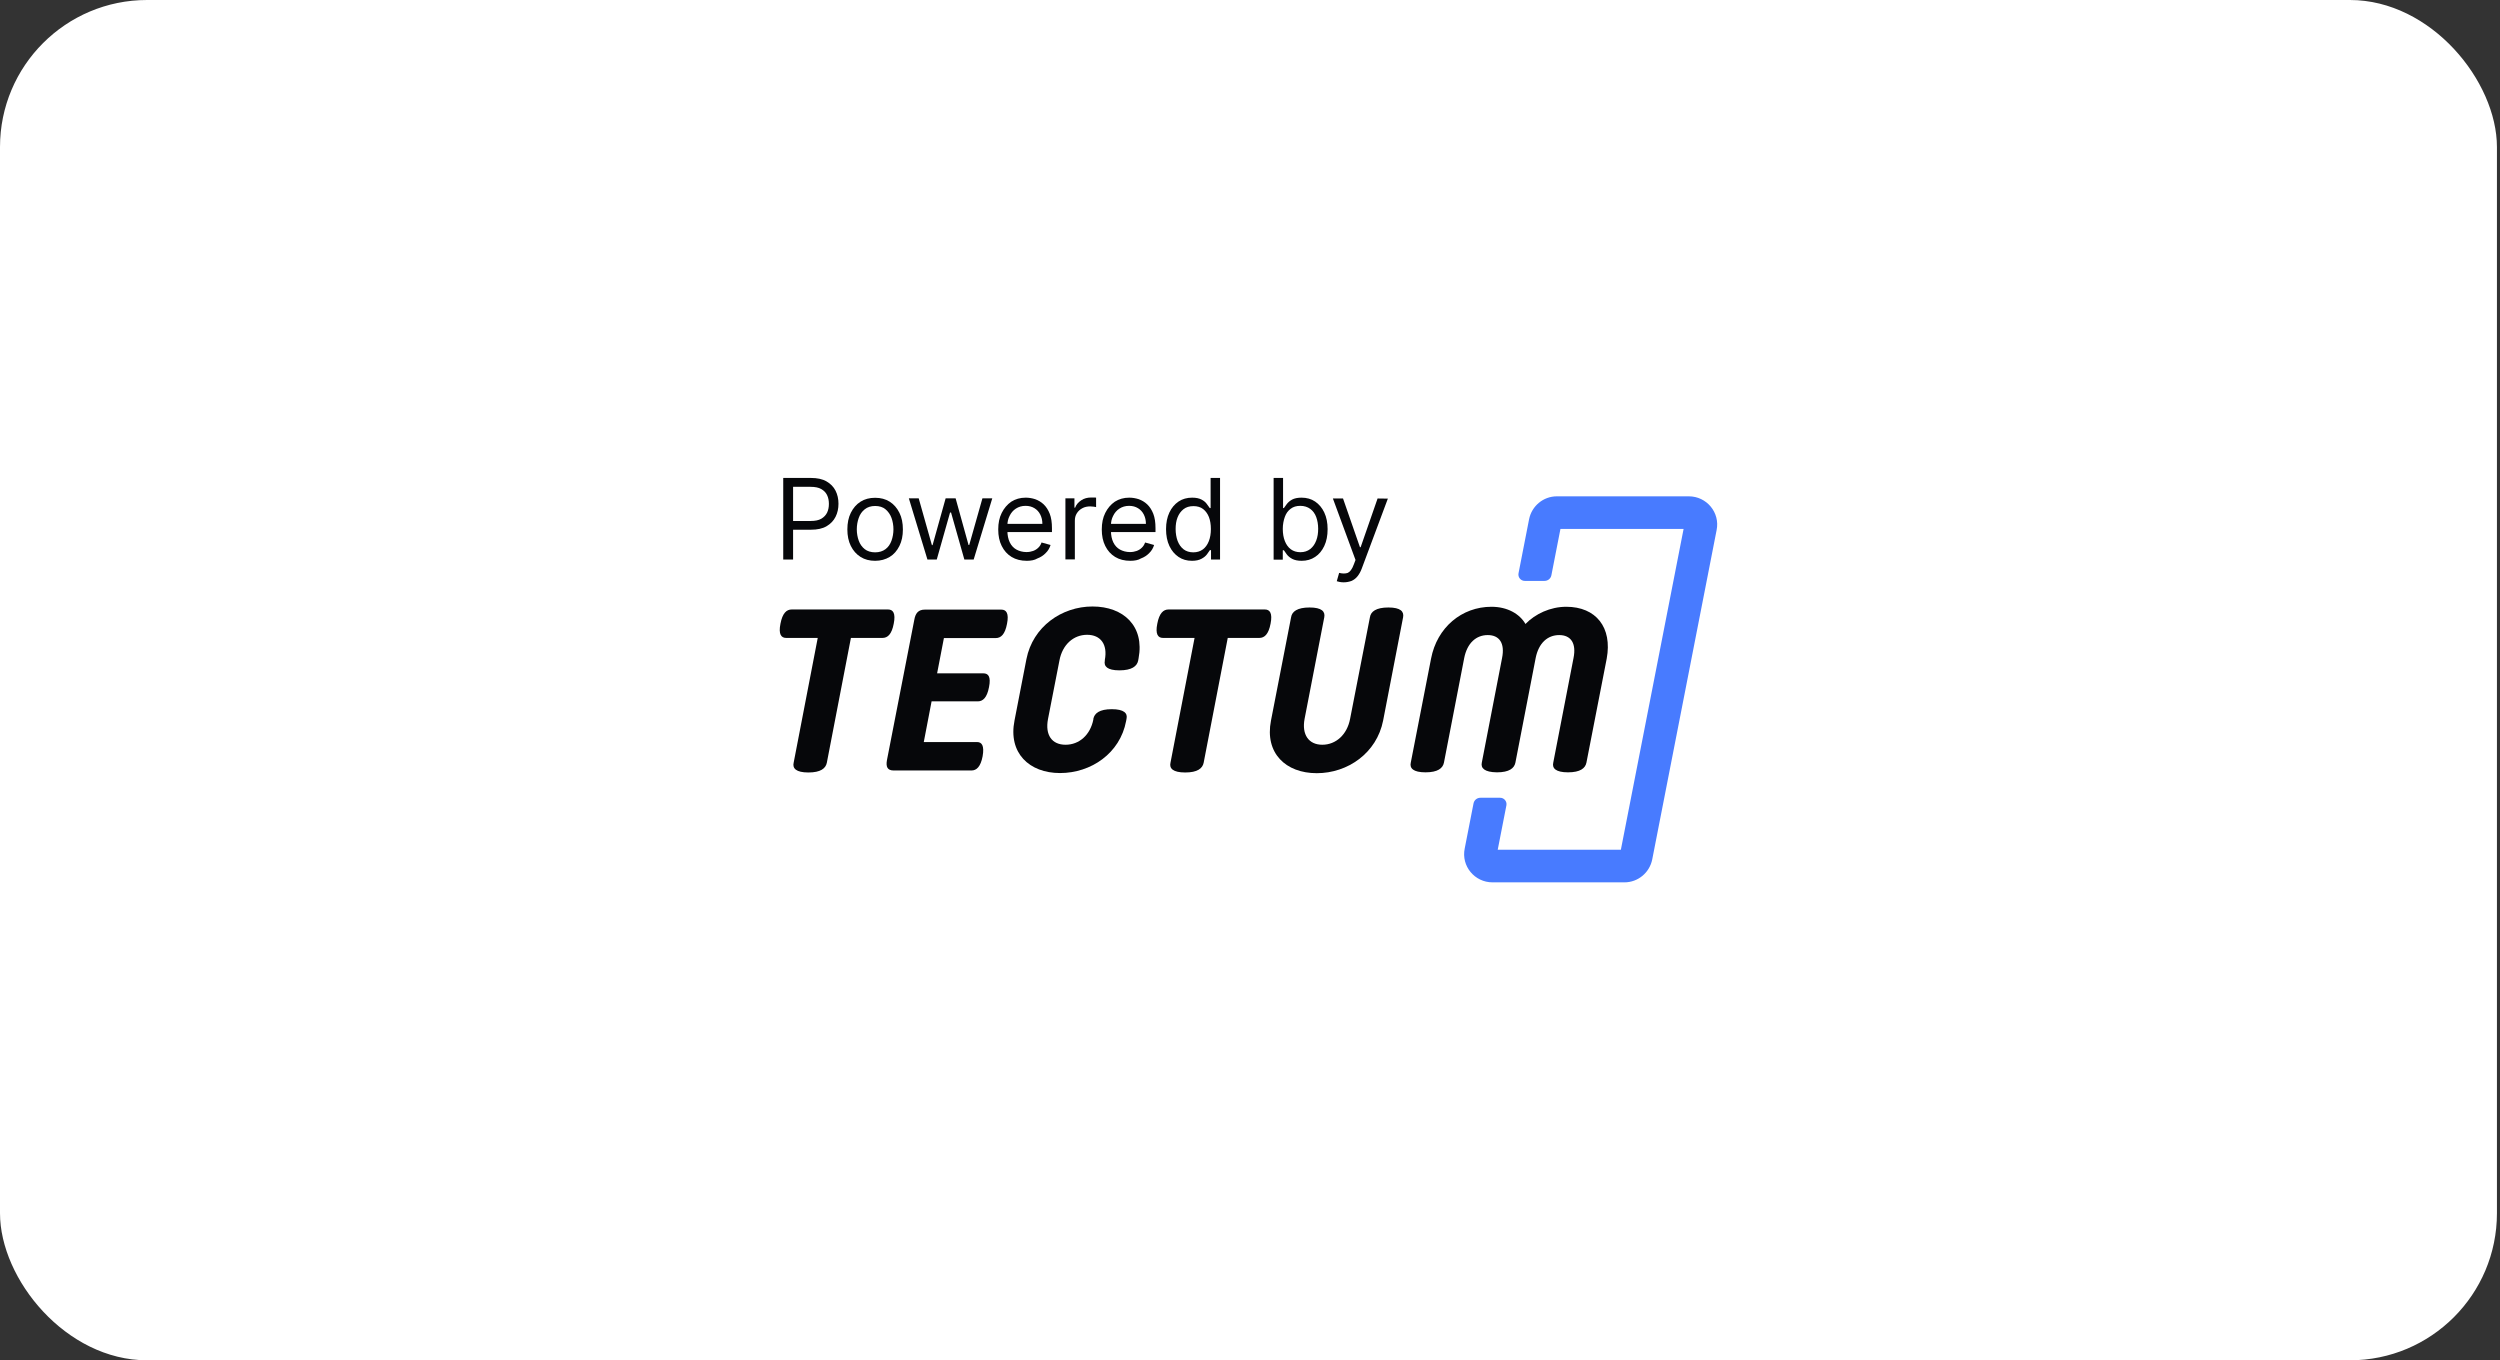 <?xml version="1.0" encoding="UTF-8"?> <svg xmlns="http://www.w3.org/2000/svg" width="272" height="148" viewBox="0 0 272 148" fill="none"><rect x="0" y="0" width="272" height="148" fill="#333333" stroke="none"/><rect width="271.667" height="148" rx="16" fill="white"></rect><path d="M85.216 60.88V52H88.221C88.916 52 89.49 52.121 89.927 52.378C90.365 52.635 90.698 52.967 90.909 53.39C91.121 53.813 91.226 54.281 91.226 54.809C91.226 55.338 91.121 55.806 90.909 56.229C90.698 56.652 90.365 56.999 89.927 57.256C89.49 57.513 88.916 57.633 88.236 57.633H86.092V56.682H88.206C88.689 56.682 89.067 56.606 89.354 56.44C89.641 56.274 89.852 56.048 89.988 55.776C90.124 55.489 90.184 55.172 90.184 54.824C90.184 54.477 90.124 54.145 89.988 53.873C89.852 53.586 89.641 53.375 89.354 53.209C89.067 53.042 88.674 52.967 88.191 52.967H86.288V60.88H85.216Z" fill="#06070A"></path><path d="M95.213 61.016C94.609 61.016 94.081 60.88 93.627 60.593C93.174 60.306 92.827 59.913 92.57 59.4C92.314 58.886 92.193 58.282 92.193 57.603C92.193 56.908 92.314 56.304 92.57 55.791C92.827 55.277 93.174 54.869 93.627 54.583C94.081 54.295 94.609 54.16 95.213 54.16C95.817 54.16 96.346 54.295 96.799 54.583C97.252 54.869 97.599 55.277 97.856 55.791C98.113 56.304 98.234 56.908 98.234 57.603C98.234 58.297 98.113 58.886 97.856 59.4C97.599 59.913 97.252 60.321 96.799 60.593C96.346 60.865 95.817 61.016 95.213 61.016ZM95.213 60.095C95.666 60.095 96.044 59.974 96.346 59.747C96.648 59.521 96.859 59.204 96.995 58.826C97.131 58.449 97.207 58.026 97.207 57.588C97.207 57.15 97.131 56.727 96.995 56.349C96.859 55.972 96.633 55.655 96.346 55.413C96.059 55.171 95.681 55.051 95.213 55.051C94.76 55.051 94.383 55.171 94.081 55.413C93.778 55.655 93.567 55.957 93.431 56.349C93.295 56.727 93.22 57.15 93.22 57.588C93.22 58.026 93.295 58.449 93.431 58.826C93.567 59.204 93.794 59.521 94.081 59.747C94.368 59.974 94.76 60.095 95.213 60.095Z" fill="#06070A"></path><path d="M100.906 60.88L98.883 54.22H99.955L101.39 59.309H101.465L102.885 54.22H103.972L105.377 59.294H105.452L106.887 54.22H107.959L105.935 60.88H104.923L103.474 55.76H103.368L101.918 60.88H100.906Z" fill="#06070A"></path><path d="M111.719 61.016C111.085 61.016 110.526 60.88 110.058 60.593C109.59 60.306 109.243 59.914 108.986 59.4C108.729 58.887 108.608 58.298 108.608 57.603C108.608 56.909 108.729 56.32 108.986 55.806C109.243 55.293 109.59 54.885 110.028 54.583C110.481 54.296 110.994 54.145 111.599 54.145C111.946 54.145 112.293 54.205 112.625 54.311C112.958 54.432 113.275 54.613 113.547 54.87C113.818 55.127 114.045 55.474 114.211 55.897C114.377 56.32 114.453 56.848 114.453 57.467V57.89H109.318V56.999H113.411C113.411 56.622 113.335 56.289 113.184 55.987C113.033 55.685 112.822 55.459 112.55 55.293C112.278 55.127 111.961 55.036 111.583 55.036C111.176 55.036 110.828 55.142 110.526 55.338C110.224 55.534 109.998 55.806 109.847 56.123C109.681 56.44 109.605 56.788 109.605 57.15V57.739C109.605 58.237 109.696 58.66 109.862 59.008C110.028 59.355 110.285 59.627 110.587 59.793C110.889 59.959 111.266 60.065 111.674 60.065C111.946 60.065 112.187 60.02 112.399 59.944C112.61 59.868 112.807 59.748 112.958 59.597C113.124 59.446 113.245 59.249 113.32 59.023L114.302 59.295C114.196 59.627 114.03 59.929 113.773 60.17C113.532 60.427 113.23 60.624 112.867 60.76C112.565 60.941 112.172 61.016 111.719 61.016Z" fill="#06070A"></path><path d="M115.917 60.88V54.22H116.899V55.232H116.975C117.095 54.9 117.322 54.643 117.639 54.432C117.956 54.22 118.319 54.13 118.711 54.13C118.787 54.13 118.877 54.13 118.998 54.13C119.104 54.13 119.195 54.13 119.255 54.145V55.172C119.225 55.157 119.134 55.157 119.013 55.127C118.893 55.111 118.757 55.096 118.621 55.096C118.304 55.096 118.002 55.157 117.76 55.293C117.503 55.429 117.307 55.61 117.156 55.851C117.005 56.093 116.944 56.35 116.944 56.652V60.865H115.917V60.88Z" fill="#06070A"></path><path d="M122.985 61.016C122.351 61.016 121.792 60.88 121.324 60.593C120.856 60.306 120.508 59.914 120.252 59.4C119.995 58.887 119.874 58.298 119.874 57.603C119.874 56.909 119.995 56.32 120.252 55.806C120.508 55.293 120.856 54.885 121.294 54.583C121.747 54.296 122.26 54.145 122.864 54.145C123.211 54.145 123.559 54.205 123.891 54.311C124.223 54.432 124.54 54.613 124.812 54.87C125.084 55.127 125.311 55.474 125.477 55.897C125.643 56.32 125.718 56.848 125.718 57.467V57.89H120.584V56.999H124.676C124.676 56.622 124.601 56.289 124.45 55.987C124.299 55.685 124.087 55.459 123.816 55.293C123.544 55.127 123.227 55.036 122.849 55.036C122.441 55.036 122.094 55.142 121.792 55.338C121.49 55.534 121.263 55.806 121.112 56.123C120.946 56.44 120.871 56.788 120.871 57.15V57.739C120.871 58.237 120.961 58.66 121.127 59.008C121.294 59.355 121.55 59.627 121.852 59.793C122.154 59.959 122.532 60.065 122.94 60.065C123.211 60.065 123.453 60.02 123.665 59.944C123.876 59.868 124.072 59.748 124.223 59.597C124.389 59.446 124.51 59.249 124.586 59.023L125.567 59.295C125.462 59.627 125.296 59.929 125.039 60.17C124.797 60.427 124.495 60.624 124.133 60.76C123.846 60.941 123.438 61.016 122.985 61.016Z" fill="#06070A"></path><path d="M129.69 61.016C129.131 61.016 128.648 60.88 128.225 60.593C127.803 60.306 127.47 59.914 127.229 59.4C126.987 58.887 126.866 58.268 126.866 57.573C126.866 56.878 126.987 56.274 127.229 55.761C127.47 55.247 127.803 54.855 128.225 54.568C128.648 54.281 129.147 54.145 129.705 54.145C130.143 54.145 130.476 54.22 130.732 54.356C130.989 54.492 131.185 54.658 131.306 54.84C131.442 55.021 131.548 55.172 131.623 55.278H131.714V52H132.741V60.88H131.759V59.853H131.638C131.563 59.974 131.457 60.125 131.321 60.306C131.185 60.488 130.989 60.654 130.732 60.79C130.46 60.941 130.113 61.016 129.69 61.016ZM129.826 60.095C130.234 60.095 130.581 59.989 130.868 59.778C131.155 59.566 131.367 59.264 131.518 58.887C131.669 58.509 131.744 58.056 131.744 57.558C131.744 57.059 131.669 56.621 131.533 56.259C131.382 55.882 131.17 55.595 130.898 55.383C130.627 55.172 130.264 55.066 129.856 55.066C129.418 55.066 129.056 55.172 128.769 55.398C128.482 55.625 128.271 55.912 128.12 56.289C127.969 56.667 127.908 57.09 127.908 57.558C127.908 58.026 127.984 58.464 128.12 58.842C128.271 59.234 128.482 59.536 128.769 59.763C129.041 59.974 129.403 60.095 129.826 60.095Z" fill="#06070A"></path><path d="M138.57 60.88V52H139.597V55.278H139.687C139.763 55.157 139.869 55.021 140.004 54.84C140.14 54.658 140.337 54.492 140.578 54.356C140.835 54.22 141.167 54.145 141.605 54.145C142.164 54.145 142.662 54.281 143.085 54.568C143.508 54.855 143.84 55.247 144.082 55.761C144.324 56.274 144.444 56.878 144.444 57.573C144.444 58.283 144.324 58.887 144.082 59.4C143.84 59.914 143.508 60.321 143.085 60.593C142.662 60.88 142.164 61.016 141.62 61.016C141.198 61.016 140.85 60.941 140.593 60.805C140.337 60.669 140.14 60.503 140.004 60.321C139.869 60.14 139.763 59.989 139.687 59.868H139.567V60.895H138.57V60.88ZM139.567 57.543C139.567 58.041 139.642 58.494 139.793 58.872C139.944 59.249 140.155 59.551 140.442 59.763C140.729 59.974 141.077 60.08 141.484 60.08C141.907 60.08 142.27 59.959 142.557 59.733C142.844 59.506 143.055 59.204 143.206 58.811C143.357 58.419 143.417 57.996 143.417 57.528C143.417 57.059 143.342 56.637 143.206 56.259C143.07 55.882 142.844 55.58 142.557 55.368C142.27 55.157 141.907 55.036 141.469 55.036C141.046 55.036 140.699 55.142 140.427 55.353C140.14 55.564 139.929 55.851 139.793 56.229C139.657 56.606 139.567 57.044 139.567 57.543Z" fill="#06070A"></path><path d="M146.196 63.357C146.03 63.357 145.864 63.342 145.728 63.311C145.592 63.281 145.502 63.251 145.441 63.236L145.698 62.33C146.075 62.42 146.377 62.42 146.634 62.33C146.876 62.224 147.102 61.937 147.284 61.439L147.48 60.925L145.018 54.235H146.121L147.963 59.536H148.039L149.881 54.235L150.999 54.25L148.159 61.861C148.039 62.194 147.873 62.481 147.691 62.707C147.51 62.934 147.284 63.1 147.042 63.206C146.785 63.296 146.513 63.357 146.196 63.357Z" fill="#06070A"></path><path d="M168.048 63.202C168.41 63.202 168.722 62.946 168.791 62.59L169.776 57.551H183.174L176.351 92.448H162.953L163.896 87.626C163.98 87.196 163.651 86.797 163.214 86.797H161.062C160.7 86.797 160.389 87.054 160.32 87.409L159.361 92.314C158.964 94.235 160.447 96 162.382 96H176.74C178.224 96 179.477 94.935 179.762 93.507L179.763 93.504L186.766 57.685C187.162 55.764 185.68 54 183.745 54H169.387C167.903 54 166.65 55.064 166.365 56.492L166.364 56.495L165.215 62.374C165.131 62.803 165.459 63.202 165.897 63.202H168.048Z" fill="#487BFF"></path><path d="M96.621 66.311C97.161 66.311 97.469 66.713 97.238 67.859C97.022 69.004 96.575 69.406 96.019 69.406H92.58L89.958 82.993C89.834 83.597 89.294 84.046 87.952 84.046C86.61 84.046 86.209 83.597 86.348 82.993L88.97 69.406H85.531C84.991 69.406 84.682 69.004 84.914 67.859C85.13 66.713 85.577 66.311 86.132 66.311H96.621Z" fill="#06070A"></path><path d="M106.987 73.259C107.526 73.259 107.835 73.615 107.604 74.76C107.388 75.905 106.94 76.308 106.385 76.308H101.357L100.508 80.734H106.292C106.832 80.734 107.11 81.136 106.909 82.281C106.693 83.426 106.246 83.829 105.691 83.829H97.238C96.544 83.829 96.374 83.426 96.498 82.715L99.475 67.44C99.598 66.713 99.922 66.326 100.616 66.326H108.945C109.485 66.326 109.794 66.728 109.562 67.874C109.347 69.019 108.899 69.421 108.344 69.421H102.698L101.958 73.259H106.987Z" fill="#06070A"></path><path d="M114.02 78.242C113.696 79.96 114.436 81.028 115.933 81.028C117.413 81.028 118.617 79.976 118.956 78.289V78.211C119.079 77.608 119.619 77.159 120.961 77.159C122.303 77.159 122.704 77.608 122.565 78.211L122.519 78.459C121.856 81.972 118.694 84.108 115.331 84.108C111.984 84.108 109.67 81.925 110.38 78.382L111.675 71.712C112.37 68.183 115.516 65.986 118.863 65.986C122.241 65.986 124.54 68.121 123.876 71.634L123.83 71.882C123.707 72.486 123.136 72.934 121.794 72.934C120.452 72.934 120.082 72.486 120.205 71.882V71.805C120.529 70.118 119.758 69.066 118.277 69.066C116.796 69.066 115.593 70.133 115.269 71.851L114.02 78.242Z" fill="#06070A"></path><path d="M137.62 66.311C138.16 66.311 138.468 66.713 138.237 67.859C138.021 69.004 137.574 69.406 137.019 69.406H133.579L130.957 82.993C130.833 83.597 130.293 84.046 128.951 84.046C127.609 84.046 127.208 83.597 127.347 82.993L129.969 69.406H126.53C125.99 69.406 125.681 69.004 125.913 67.859C126.129 66.713 126.576 66.311 127.131 66.311H137.62Z" fill="#06070A"></path><path d="M141.939 78.212C141.615 79.929 142.386 81.028 143.867 81.028C145.348 81.028 146.566 79.929 146.89 78.212L149.05 67.147C149.142 66.543 149.713 66.094 151.055 66.094C152.397 66.094 152.767 66.543 152.659 67.147L150.484 78.397C149.79 81.926 146.643 84.123 143.265 84.123C139.887 84.123 137.589 81.941 138.283 78.397L140.473 67.147C140.566 66.543 141.137 66.094 142.479 66.094C143.821 66.094 144.191 66.543 144.083 67.147L141.939 78.212Z" fill="#06070A"></path><path d="M161.22 82.978L163.426 71.588C163.749 69.978 163.132 69.096 161.868 69.096C160.603 69.096 159.631 69.963 159.307 71.588L157.101 82.978C156.978 83.581 156.438 84.03 155.096 84.03C153.754 84.03 153.353 83.581 153.492 82.978L155.698 71.665C156.346 68.261 159.045 66.017 162.269 66.017C164.012 66.017 165.338 66.79 165.971 67.889C167.035 66.79 168.67 66.017 170.413 66.017C173.637 66.017 175.441 68.261 174.809 71.665L172.603 82.978C172.48 83.581 171.94 84.03 170.598 84.03C169.256 84.03 168.855 83.581 168.994 82.978L171.2 71.588C171.524 69.978 170.907 69.096 169.642 69.096C168.377 69.096 167.405 69.963 167.081 71.588L164.875 82.978C164.752 83.581 164.212 84.03 162.87 84.03C161.497 84.014 161.096 83.566 161.22 82.978Z" fill="#06070A"></path></svg> 